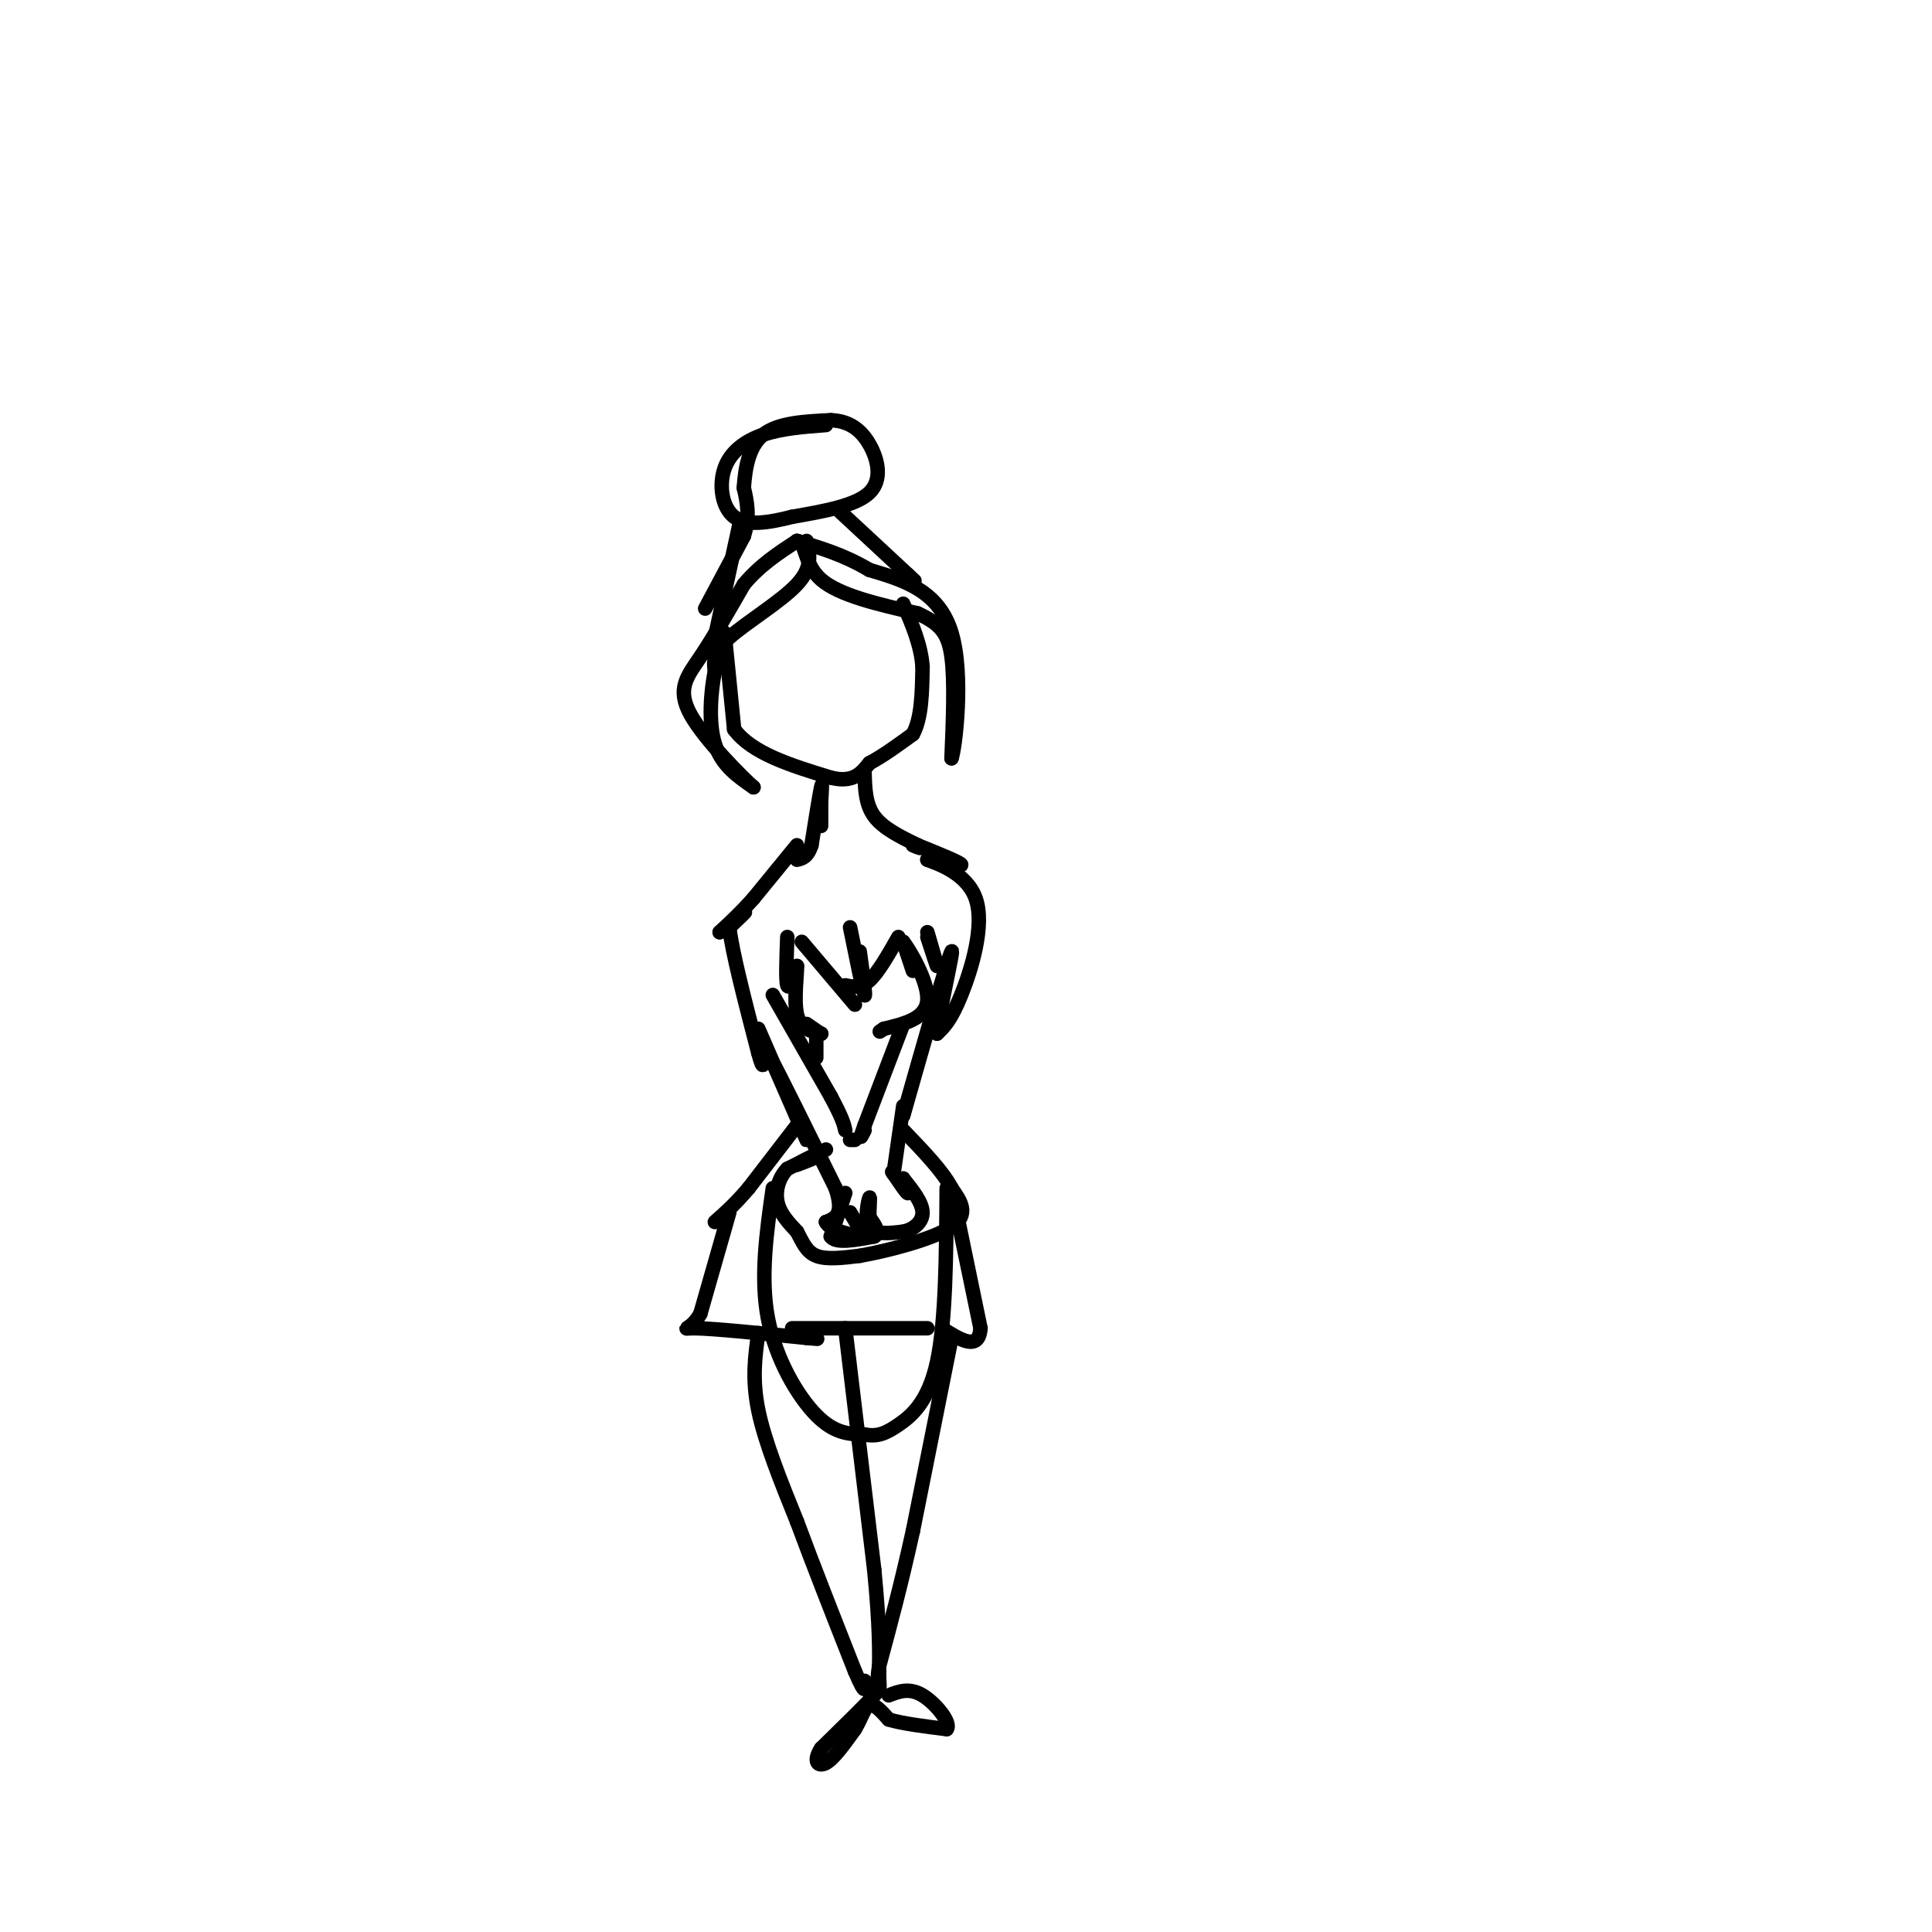 <svg viewBox='0 0 400 400' version='1.1' xmlns='http://www.w3.org/2000/svg' xmlns:xlink='http://www.w3.org/1999/xlink'><g fill='none' stroke='#000000' stroke-width='3' stroke-linecap='round' stroke-linejoin='round'><path d='M150,134c0.000,2.167 0.000,4.333 0,4c0.000,-0.333 0.000,-3.167 0,-6'/><path d='M150,131c0.000,0.000 2.000,20.000 2,20'/><path d='M152,151c3.667,5.000 11.833,7.500 20,10'/><path d='M172,161c4.667,1.167 6.333,-0.917 8,-3'/><path d='M180,158c2.833,-1.500 5.917,-3.750 9,-6'/><path d='M189,152c1.833,-3.333 1.917,-8.667 2,-14'/><path d='M191,138c-0.333,-4.500 -2.167,-8.750 -4,-13'/><path d='M167,112c0.644,2.733 1.289,5.467 -2,9c-3.289,3.533 -10.511,7.867 -14,11c-3.489,3.133 -3.244,5.067 -3,7'/><path d='M148,139c-0.822,4.022 -1.378,10.578 0,15c1.378,4.422 4.689,6.711 8,9'/><path d='M156,163c-1.714,-1.464 -10.000,-9.625 -13,-15c-3.000,-5.375 -0.714,-7.964 2,-12c2.714,-4.036 5.857,-9.518 9,-15'/><path d='M154,121c3.333,-4.000 7.167,-6.500 11,-9'/><path d='M165,112c1.933,0.067 1.267,4.733 5,8c3.733,3.267 11.867,5.133 20,7'/><path d='M190,127c4.667,2.156 6.333,4.044 7,9c0.667,4.956 0.333,12.978 0,21'/><path d='M197,157c0.756,-1.933 2.644,-17.267 0,-26c-2.644,-8.733 -9.822,-10.867 -17,-13'/><path d='M180,118c-5.333,-3.167 -10.167,-4.583 -15,-6'/><path d='M146,126c0.000,0.000 8.000,-15.000 8,-15'/><path d='M154,111c1.333,-4.167 0.667,-7.083 0,-10'/><path d='M154,101c0.267,-3.867 0.933,-8.533 4,-11c3.067,-2.467 8.533,-2.733 14,-3'/><path d='M172,87c3.786,0.131 6.250,1.958 8,5c1.750,3.042 2.786,7.298 0,10c-2.786,2.702 -9.393,3.851 -16,5'/><path d='M164,107c-4.986,1.274 -9.450,1.960 -12,0c-2.550,-1.960 -3.187,-6.566 -2,-10c1.187,-3.434 4.196,-5.695 8,-7c3.804,-1.305 8.402,-1.652 13,-2'/><path d='M174,106c0.000,0.000 14.000,13.000 14,13'/><path d='M188,119c2.333,2.167 1.167,1.083 0,0'/><path d='M153,109c0.000,0.000 -5.000,23.000 -5,23'/><path d='M170,171c0.000,0.000 0.000,-5.000 0,-5'/><path d='M170,166c0.089,-1.978 0.311,-4.422 0,-3c-0.311,1.422 -1.156,6.711 -2,12'/><path d='M168,175c-0.833,2.500 -1.917,2.750 -3,3'/><path d='M179,160c0.083,3.250 0.167,6.500 2,9c1.833,2.500 5.417,4.250 9,6'/><path d='M190,175c1.333,1.000 0.167,0.500 -1,0'/><path d='M165,175c0.000,0.000 -9.000,11.000 -9,11'/><path d='M156,186c-2.667,3.000 -4.833,5.000 -7,7'/><path d='M149,193c0.156,0.067 4.044,-3.267 5,-4c0.956,-0.733 -1.022,1.133 -3,3'/><path d='M151,192c0.500,4.833 3.250,15.417 6,26'/><path d='M157,218c1.167,4.333 1.083,2.167 1,0'/><path d='M190,175c4.333,1.750 8.667,3.500 9,4c0.333,0.500 -3.333,-0.250 -7,-1'/><path d='M192,178c1.298,0.560 8.042,2.458 10,8c1.958,5.542 -0.869,14.726 -3,20c-2.131,5.274 -3.565,6.637 -5,8'/><path d='M194,214c0.333,-4.044 3.667,-18.156 3,-17c-0.667,1.156 -5.333,17.578 -10,34'/><path d='M157,213c4.750,10.917 9.500,21.833 10,23c0.500,1.167 -3.250,-7.417 -7,-16'/><path d='M160,220c1.000,1.667 7.000,13.833 13,26'/><path d='M173,246c1.833,5.500 -0.083,6.250 -2,7'/><path d='M171,253c0.833,1.667 3.917,2.333 7,3'/><path d='M178,256c0.833,-0.333 -0.583,-2.667 -2,-5'/><path d='M175,247c0.000,0.000 -3.000,9.000 -3,9'/><path d='M172,256c1.000,1.500 5.000,0.750 9,0'/><path d='M181,256c1.333,-0.667 0.167,-2.333 -1,-4'/><path d='M180,252c-0.071,-1.869 0.250,-4.542 0,-4c-0.250,0.542 -1.071,4.298 0,6c1.071,1.702 4.036,1.351 7,1'/><path d='M187,255c2.156,-0.422 4.044,-1.978 4,-4c-0.044,-2.022 -2.022,-4.511 -4,-7'/><path d='M187,244c-0.267,-0.244 1.067,2.644 1,3c-0.067,0.356 -1.533,-1.822 -3,-4'/><path d='M185,243c-0.500,-0.667 -0.250,-0.333 0,0'/><path d='M187,229c0.000,0.000 -2.000,14.000 -2,14'/><path d='M163,194c-0.167,4.500 -0.333,9.000 0,10c0.333,1.000 1.167,-1.500 2,-4'/><path d='M165,200c0.089,1.422 -0.689,6.978 0,10c0.689,3.022 2.844,3.511 5,4'/><path d='M170,214c0.333,0.333 -1.333,-0.833 -3,-2'/><path d='M187,195c1.000,3.000 2.000,6.000 2,6c0.000,0.000 -1.000,-3.000 -2,-6'/><path d='M187,195c1.200,1.467 5.200,8.133 5,12c-0.200,3.867 -4.600,4.933 -9,6'/><path d='M183,213c-1.500,1.000 -0.750,0.500 0,0'/><path d='M166,195c0.000,0.000 11.000,13.000 11,13'/><path d='M186,194c-2.083,3.667 -4.167,7.333 -6,9c-1.833,1.667 -3.417,1.333 -5,1'/><path d='M176,192c1.333,6.583 2.667,13.167 3,14c0.333,0.833 -0.333,-4.083 -1,-9'/><path d='M169,214c0.000,0.000 0.000,5.000 0,5'/><path d='M176,236c0.000,0.000 1.000,0.000 1,0'/><path d='M160,206c0.000,0.000 12.000,21.000 12,21'/><path d='M172,227c2.500,4.667 2.750,5.833 3,7'/><path d='M187,212c0.000,0.000 -8.000,21.000 -8,21'/><path d='M179,233c-1.333,3.667 -0.667,2.333 0,1'/><path d='M168,240c-2.111,0.844 -4.222,1.689 -3,1c1.222,-0.689 5.778,-2.911 6,-3c0.222,-0.089 -3.889,1.956 -8,4'/><path d='M163,242c-1.867,1.911 -2.533,4.689 -2,7c0.533,2.311 2.267,4.156 4,6'/><path d='M165,255c1.111,2.044 1.889,4.156 4,5c2.111,0.844 5.556,0.422 9,0'/><path d='M178,260c5.622,-0.978 15.178,-3.422 19,-6c3.822,-2.578 1.911,-5.289 0,-8'/><path d='M197,246c-1.667,-3.333 -5.833,-7.667 -10,-12'/><path d='M160,246c-1.311,9.267 -2.622,18.533 -1,27c1.622,8.467 6.178,16.133 10,20c3.822,3.867 6.911,3.933 10,4'/><path d='M179,297c2.679,0.512 4.375,-0.208 7,-2c2.625,-1.792 6.179,-4.655 8,-13c1.821,-8.345 1.911,-22.173 2,-36'/><path d='M165,233c0.000,0.000 -10.000,13.000 -10,13'/><path d='M155,246c-2.833,3.333 -4.917,5.167 -7,7'/><path d='M151,251c0.000,0.000 -6.000,21.000 -6,21'/><path d='M145,272c-2.178,3.844 -4.622,2.956 -1,3c3.622,0.044 13.311,1.022 23,2'/><path d='M167,277c3.833,0.333 1.917,0.167 0,0'/><path d='M164,275c0.000,0.000 28.000,0.000 28,0'/><path d='M157,276c-0.667,4.750 -1.333,9.500 0,16c1.333,6.500 4.667,14.750 8,23'/><path d='M165,315c3.333,9.000 7.667,20.000 12,31'/><path d='M177,346c2.333,5.500 2.167,3.750 2,2'/><path d='M197,246c0.000,0.000 6.000,29.000 6,29'/><path d='M203,275c-0.333,4.833 -4.167,2.417 -8,0'/><path d='M197,277c0.000,0.000 -8.000,40.000 -8,40'/><path d='M189,317c-2.500,11.333 -4.750,19.667 -7,28'/><path d='M182,345c-0.822,5.200 0.622,4.200 -1,6c-1.622,1.800 -6.311,6.400 -11,11'/><path d='M170,362c-1.756,2.689 -0.644,3.911 1,3c1.644,-0.911 3.822,-3.956 6,-7'/><path d='M177,358c1.422,-2.333 1.978,-4.667 3,-5c1.022,-0.333 2.511,1.333 4,3'/><path d='M184,356c2.667,0.833 7.333,1.417 12,2'/><path d='M196,358c1.067,-1.244 -2.267,-5.356 -5,-7c-2.733,-1.644 -4.867,-0.822 -7,0'/><path d='M175,275c0.000,0.000 6.000,50.000 6,50'/><path d='M181,325c1.167,12.000 1.083,17.000 1,22'/><path d='M182,347c0.167,3.667 0.083,1.833 0,0'/><path d='M192,193c1.000,3.417 2.000,6.833 2,7c0.000,0.167 -1.000,-2.917 -2,-6'/></g>
</svg>